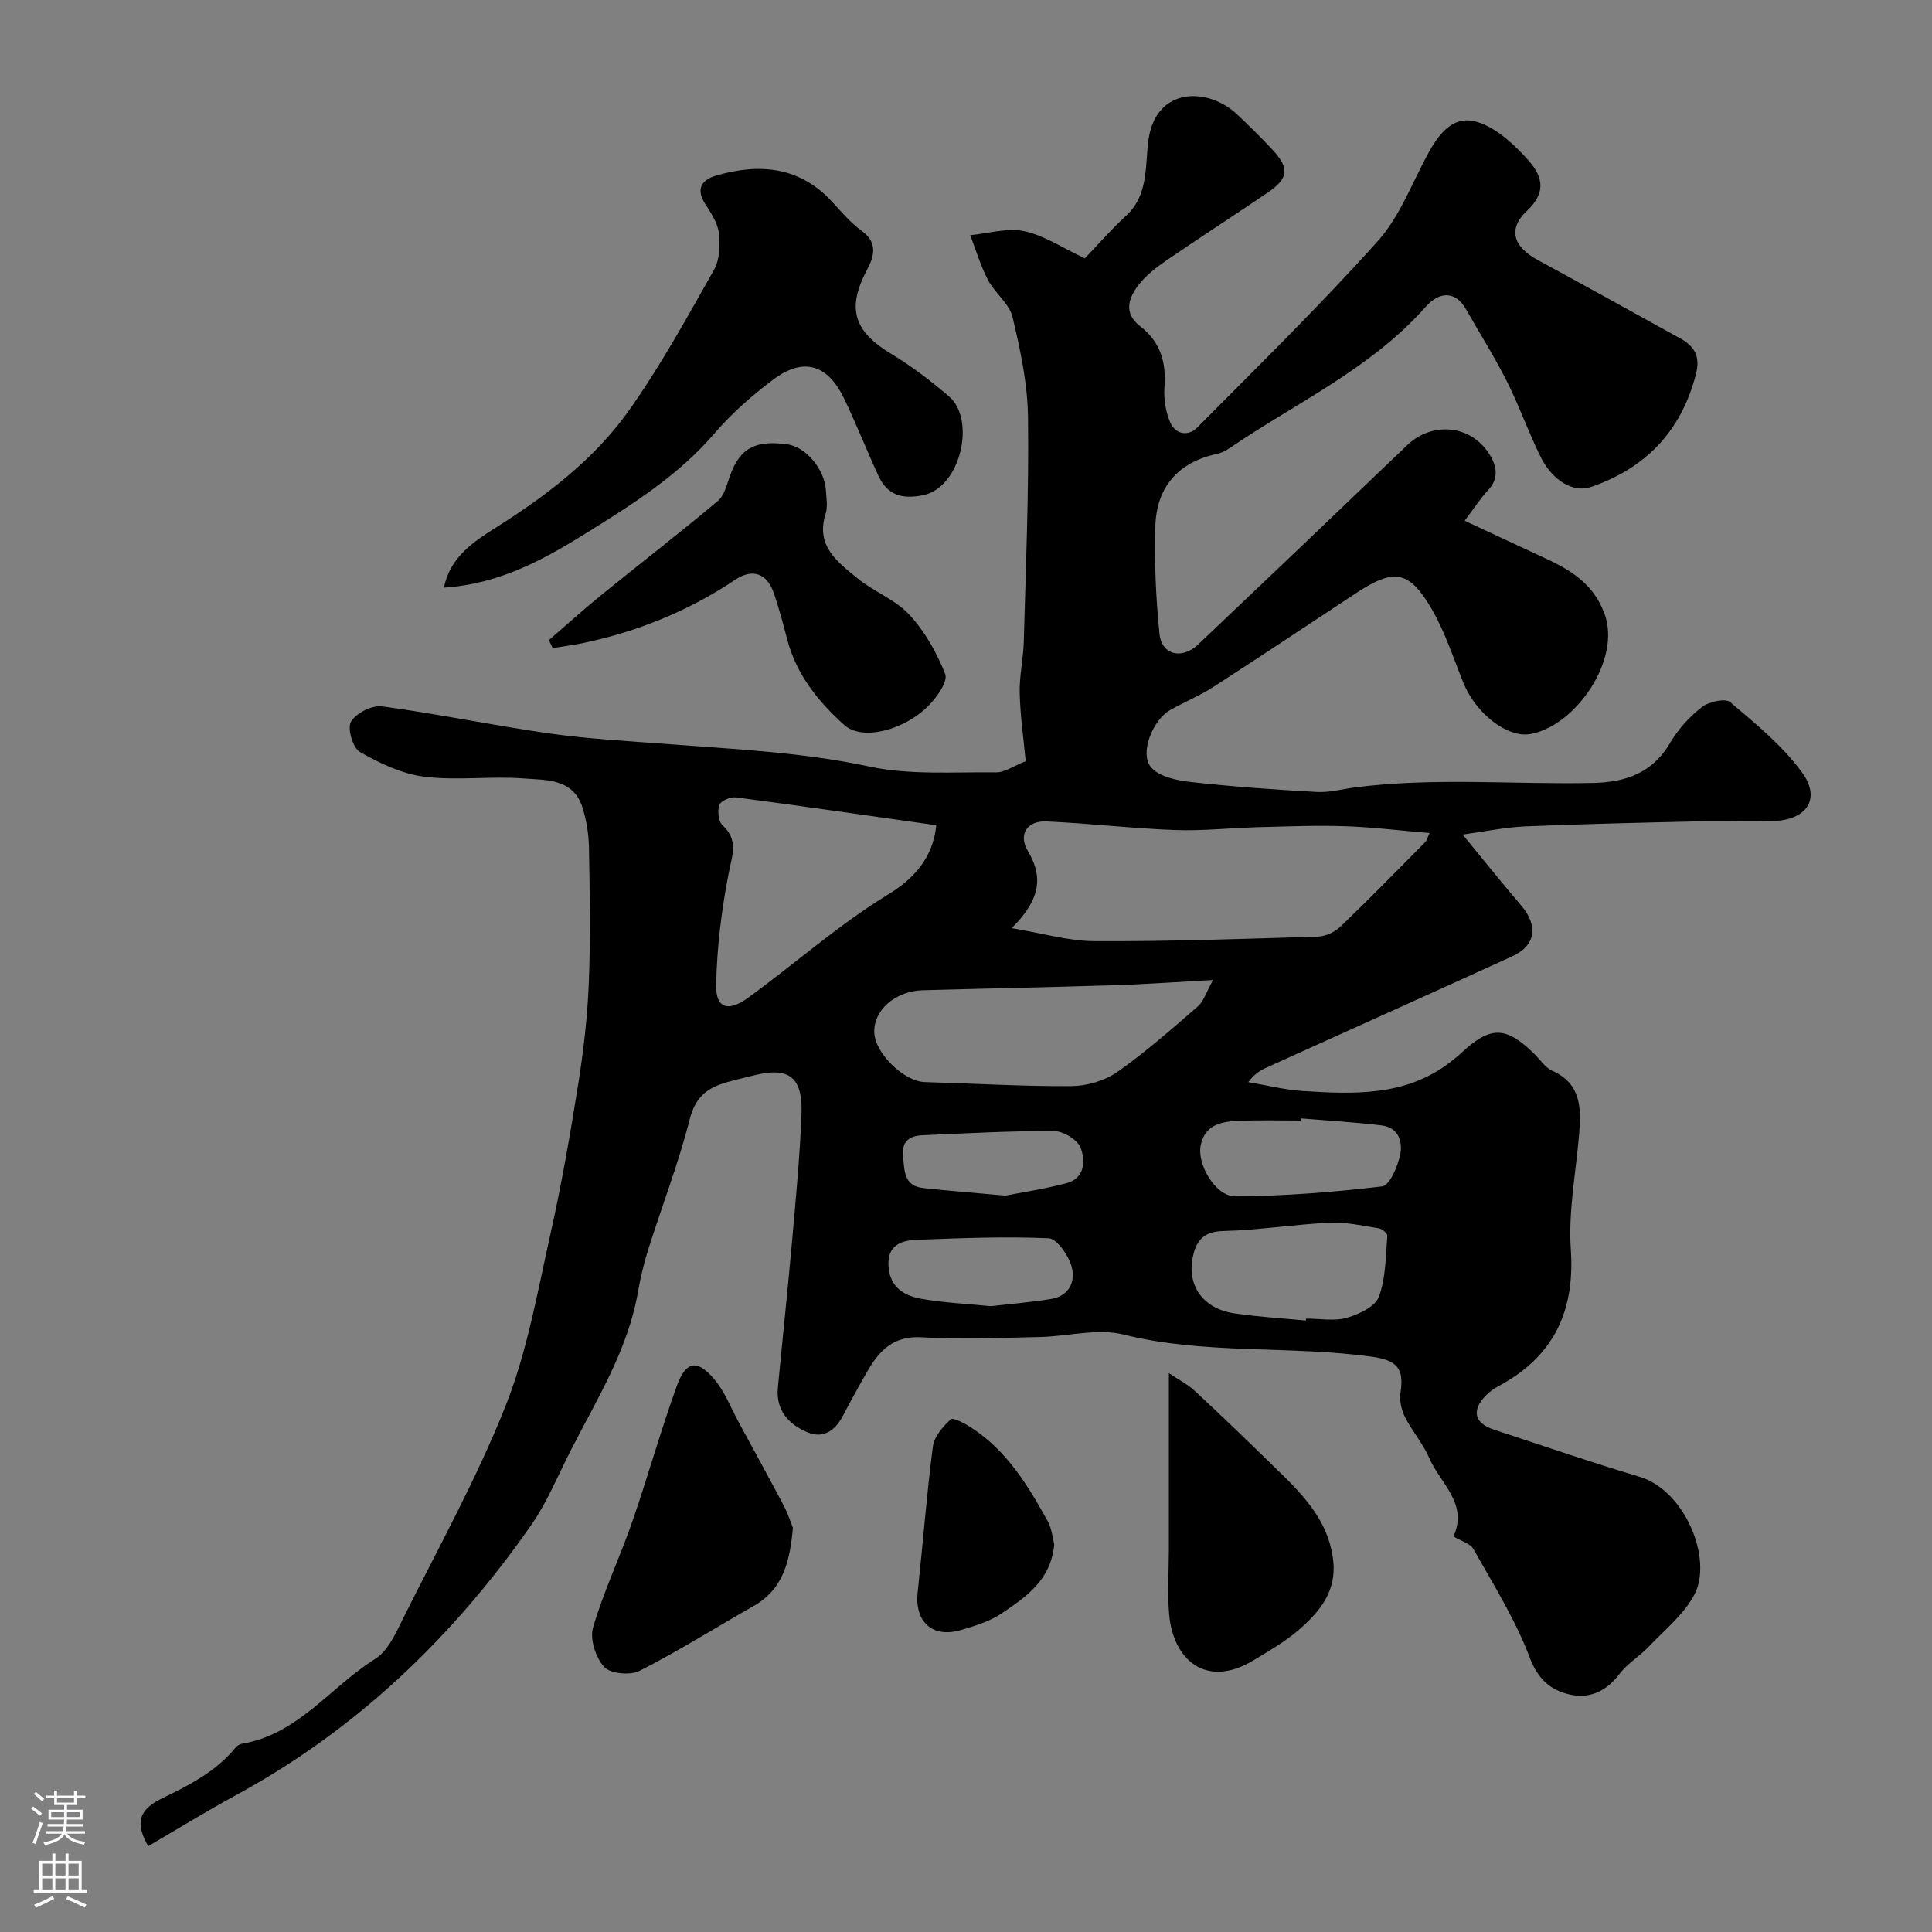 <svg enable-background="new 0 0 400 400" viewBox="0 0 400 400" xmlns="http://www.w3.org/2000/svg"><rect x="0" y="0" width="400" height="400" fill="#808080" stroke="none"/><g fill="#010000"><path d="m300.92 318.1c3.13-6.82-2.78-11.02-5.05-16.31-1.27-2.97-3.53-5.49-4.98-8.4-.75-1.5-1.19-3.47-.93-5.1.8-5.04-.84-6.68-5.83-7.38-17.09-2.39-34.53-.38-51.54-4.61-5.38-1.34-11.49.39-17.26.51-8.16.17-16.34.55-24.47.06-5.86-.35-8.79 2.72-11.28 7.05-1.71 2.97-3.38 5.97-4.96 9.02-1.63 3.15-4.01 5.05-7.51 3.57-3.87-1.64-6.5-4.55-6.06-9.19.96-10.13 2.04-20.25 2.94-30.38.77-8.69 1.6-17.39 1.95-26.1.32-8.01-2.64-10.11-10.32-8.08-2.2.58-4.46 1-6.58 1.78-3.38 1.24-5.26 3.33-6.26 7.27-2.32 9.08-5.72 17.88-8.56 26.84-.93 2.94-1.63 5.97-2.17 9-2.12 12-8.54 22.16-13.94 32.76-2.64 5.18-4.86 10.66-8.16 15.38-16.18 23.19-36.15 42.33-61.17 55.92-6.13 3.33-12.07 7-18.1 10.52-2.67-4.72-2.12-7.5 2.97-9.95 5.68-2.74 11.12-5.56 15.19-10.53.29-.35.8-.65 1.26-.73 11.65-1.94 18.33-11.78 27.56-17.55 2.77-1.73 4.42-5.61 6-8.79 7.22-14.46 15.1-28.68 21.04-43.66 4.45-11.24 6.56-23.44 9.22-35.33 2.31-10.32 4.13-20.76 5.79-31.21 1.11-6.96 1.92-14.02 2.2-21.06.37-9.32.19-18.66.03-27.99-.05-2.74-.52-5.57-1.33-8.19-1.89-6.1-7.57-5.72-12.22-6.07-6.82-.52-13.78.48-20.54-.36-4.62-.58-9.23-2.78-13.35-5.13-1.46-.83-2.64-4.93-1.83-6.27 1.06-1.77 4.36-3.45 6.43-3.17 11.63 1.57 23.15 3.98 34.77 5.63 7.97 1.13 16.05 1.54 24.09 2.16 14.05 1.08 28.09 1.69 42.01 4.67 8.45 1.81 17.47 1.1 26.24 1.21 1.81.02 3.65-1.33 6.15-2.32-.44-4.63-1.13-9.35-1.24-14.09-.09-3.59.76-7.19.85-10.8.41-15.43 1.07-30.87.87-46.3-.09-6.95-1.58-13.96-3.21-20.76-.67-2.8-3.66-4.96-5.08-7.68-1.54-2.93-2.48-6.17-3.68-9.27 3.75-.35 7.68-1.59 11.19-.83 4.18.9 8 3.5 12.54 5.63 2.86-2.98 5.53-6.07 8.52-8.8 4.71-4.32 3.94-10.32 4.64-15.61 1.48-11.14 12.32-11.1 18.35-5.42 2.55 2.4 5.04 4.86 7.42 7.42 3.46 3.73 3.23 5.88-1.03 8.77-7.01 4.76-14.14 9.36-21.14 14.16-2.02 1.38-4.03 2.97-5.53 4.86-2.19 2.76-3.29 5.96.21 8.66 4.25 3.27 5.45 7.53 5.05 12.7-.18 2.36.25 4.98 1.16 7.16 1.06 2.53 3.72 3.05 5.61 1.14 12.64-12.75 25.49-25.32 37.45-38.68 4.65-5.19 7.15-12.31 10.63-18.54 3.52-6.3 7.13-7.93 12.56-4.92 2.82 1.56 5.3 3.94 7.52 6.33 3.2 3.45 4.46 6.85.1 10.95-3.99 3.75-2.8 7.42 2.18 10.12 9.87 5.36 19.69 10.81 29.52 16.24 3 1.66 4.28 3.71 3.29 7.51-3.06 11.76-10.36 19.35-21.66 23.27-3.67 1.28-8.01-1.21-10.52-6.3-2.52-5.1-4.41-10.52-6.97-15.6-2.55-5.07-5.61-9.88-8.41-14.83-2.47-4.36-5.97-3.28-8.31-.63-11.33 12.84-26.77 19.88-40.55 29.25-.8.55-1.72 1.06-2.65 1.26-8.12 1.72-12.58 6.86-12.84 14.96-.24 7.4.12 14.87.85 22.25.44 4.46 4.64 5.47 8.06 2.22 14.44-13.7 28.85-27.43 43.22-41.21 5.16-4.95 13.17-4.26 17.01 1.82 1.51 2.39 2.1 5-.27 7.51-1.55 1.64-2.78 3.6-4.83 6.3 5.46 2.54 10.51 4.93 15.59 7.26 5.72 2.62 10.92 5.33 13.38 12.04 3.48 9.45-5.99 23.21-15.37 24.86-4.84.85-11.33-4.32-13.89-10.67-2.06-5.11-3.77-10.45-6.51-15.17-4.7-8.09-7.83-8.51-15.71-3.31-9.81 6.47-19.58 12.99-29.45 19.36-2.85 1.84-6.04 3.15-9 4.82-3.59 2.01-6.41 8.95-3.98 11.84 1.66 1.98 5.38 2.75 8.28 3.07 8.67.97 17.38 1.58 26.09 2.06 2.57.14 5.19-.59 7.79-.93 16.42-2.14 32.9-.58 49.36-.94 6.89-.15 12.36-2.1 16.03-8.4 1.63-2.79 3.98-5.35 6.54-7.33 1.43-1.11 4.82-1.85 5.83-1 5.29 4.48 10.83 9 14.86 14.54 4.02 5.51.99 9.89-6.07 10.1-5.16.15-10.33-.07-15.5.05-11.94.27-23.87.54-35.8 1.04-4.13.18-8.24 1.06-12.88 1.69 4.36 5.3 8.13 10.03 12.07 14.63 3.62 4.23 3.1 8.33-1.8 10.57-16.91 7.73-33.88 15.34-50.82 23.01-1.31.59-2.55 1.32-3.84 3.04 3.81.64 7.59 1.61 11.43 1.85 10.55.66 21.14 1.08 30.24-5.88.78-.6 1.57-1.21 2.29-1.88 6.16-5.8 9.39-5.76 15.36.17 1.18 1.17 2.2 2.75 3.62 3.39 5.93 2.65 6.01 7.63 5.58 12.92-.66 8.03-2.28 16.12-1.74 24.07.88 12.95-3.64 22.24-15.01 28.33-.99.53-1.96 1.24-2.72 2.06-2.85 3.04-2.19 5.61 1.81 6.92 10.02 3.3 20.01 6.73 30.12 9.75 9.44 2.81 15.21 16.98 11.43 24.31-2.14 4.15-6.16 7.36-9.48 10.86-1.91 2.02-4.45 3.5-6.1 5.69-2.67 3.55-6.15 5.13-10.19 4.25-4.01-.88-6.67-3.16-8.4-7.74-2.94-7.79-7.47-15.01-11.58-22.33-.68-1.23-2.62-1.73-4.18-2.68zm-91.45-125.94c6.31 1.04 11.74 2.68 17.18 2.7 15.4.07 30.81-.47 46.21-.95 1.59-.05 3.49-.93 4.65-2.05 5.93-5.68 11.68-11.55 17.46-17.4.48-.49.66-1.28 1.01-1.98-6.1-.52-11.81-1.23-17.53-1.42-5.97-.2-11.95.04-17.92.2-5.77.15-11.55.81-17.3.59-8.86-.33-17.7-1.38-26.56-1.78-4.06-.18-5.92 2.71-3.84 6.17 3.53 5.87 2.01 10.54-3.36 15.92zm41.68 10.74c-7.89.43-14.12.88-20.36 1.08-13.24.41-26.48.67-39.72 1.04-5.72.16-10.21 4.12-10.06 8.72.14 4.35 6.16 10.17 10.47 10.29 10.08.28 20.17.9 30.24.84 3.22-.02 6.93-1.07 9.54-2.89 5.89-4.11 11.31-8.92 16.76-13.63 1.18-1.04 1.68-2.86 3.13-5.45zm-57.31-32.04c-13.77-1.95-27.61-3.95-41.47-5.77-1.12-.15-3.12.71-3.43 1.55-.43 1.22-.21 3.43.66 4.23 3.34 3.1 2 6.14 1.28 9.85-1.49 7.65-2.47 15.5-2.61 23.29-.08 4.77 2.53 5.54 6.61 2.57 9.74-7.09 18.74-15.13 29.11-21.46 4.67-2.84 9.18-7.15 9.85-14.26zm76.53 102.54c.01-.13.03-.27.04-.4 2.82 0 5.81.57 8.42-.16 2.51-.71 5.89-2.31 6.65-4.35 1.46-3.89 1.39-8.37 1.76-12.62.04-.49-1.08-1.46-1.77-1.56-3.37-.54-6.8-1.32-10.17-1.16-7.35.34-14.67 1.54-22.02 1.72-3.96.1-5.54 1.84-6.28 5.19-1.35 6.11 2.06 10.93 8.7 11.88 4.86.7 9.78.99 14.67 1.46zm-1.03-41.85c-.01.15-.02.3-.03.45-4.15 0-8.31-.12-12.46.04-3.59.13-7.27.56-8.24 4.99-.87 4 3.05 10.7 7.18 10.67 10.14-.08 20.31-.87 30.39-2.07 1.5-.18 3.13-3.99 3.67-6.36.64-2.81-.23-5.84-3.84-6.27-5.53-.67-11.11-.99-16.67-1.45zm-64.17 38.88c3.96-.46 8.2-.8 12.38-1.48 3.9-.63 5.23-3.7 4.26-6.92-.68-2.24-3-5.58-4.72-5.66-9.08-.4-18.2-.03-27.29.32-3.28.12-6.16 1.16-5.84 5.55.31 4.3 3.24 6.02 6.72 6.65 4.65.84 9.42 1.03 14.49 1.54zm2.98-22.89c3.15-.62 7.97-1.35 12.65-2.57 3.85-1.01 3.93-4.68 2.94-7.31-.63-1.67-3.57-3.47-5.48-3.48-9.08-.05-18.17.46-27.25.86-2.56.11-4.35 1.13-4.04 4.28.29 2.99.1 6.2 4.16 6.65 5.05.56 10.13.94 17.02 1.57z"/><path d="m91.91 121.66c1.28-6.36 6.18-9.53 10.68-12.38 10.51-6.64 20.36-14.09 27.54-24.18 6.59-9.26 12.08-19.31 17.69-29.22 1.19-2.1 1.31-5.15 1.01-7.65-.25-2.11-1.65-4.16-2.85-6.05-2.07-3.27-.51-5.04 2.44-5.88 8.93-2.54 17.18-1.81 23.9 5.51 1.91 2.08 3.78 4.31 6.04 5.94 3.44 2.49 2.64 5.3 1.12 8.17-4.22 7.98-2.72 12.68 5.12 17.4 4.18 2.51 8.1 5.54 11.83 8.7 5.71 4.82 2.45 18.93-5.28 20.5-4.43.9-7.44-.02-9.3-4.05-2.45-5.32-4.59-10.78-7.14-16.05-3.42-7.05-8.44-8.48-14.64-3.82-4.39 3.3-8.62 7.01-12.18 11.17-7.25 8.47-16.47 14.32-25.69 20.09-9.08 5.67-18.45 11.04-30.29 11.8z"/><path d="m113.65 132.52c3.57-3.08 7.07-6.26 10.73-9.23 8.06-6.55 16.28-12.9 24.24-19.57 1.34-1.12 1.85-3.36 2.5-5.17 2.05-5.74 5.21-7.51 11.97-6.54 3.73.54 7.6 5.09 7.89 9.41.11 1.66.43 3.46-.05 4.97-2.12 6.66 2.51 9.99 6.6 13.34 3.38 2.77 7.84 4.4 10.74 7.54 3.21 3.46 5.7 7.87 7.42 12.28.59 1.51-1.65 4.71-3.33 6.43-5.14 5.28-13.86 7.44-17.54 4.14-5.38-4.83-9.93-10.43-11.83-17.71-.86-3.29-1.72-6.59-2.85-9.79-1.43-4.06-4.5-4.87-7.85-2.63-9.76 6.52-20.38 10.84-31.83 13.2-2 .41-4.04.66-6.05.99-.25-.55-.5-1.11-.76-1.66z"/><path d="m164.16 316.3c-.62 7.21-2.15 12.8-8.09 16.18-7.88 4.49-15.58 9.33-23.65 13.45-1.92.98-6.02.61-7.32-.8-1.76-1.9-3.01-5.76-2.32-8.15 2.17-7.44 5.55-14.51 8.1-21.85 3.23-9.33 5.88-18.86 9.23-28.14 1.88-5.22 4.19-5.63 7.71-1.51 2.24 2.62 3.53 6.06 5.21 9.15 3.11 5.71 6.24 11.41 9.27 17.16.88 1.68 1.46 3.53 1.86 4.51z"/><path d="m242 284.29c1.92 1.3 3.85 2.28 5.39 3.7 5.33 4.93 10.54 9.98 15.75 15.05 5.85 5.69 11.91 11.23 12.89 20.11.71 6.41-2.89 10.63-7.17 14.33-2.81 2.43-6.12 4.32-9.32 6.26-9.74 5.91-16.65.02-17.48-9.49-.39-4.48-.06-9.02-.06-13.54 0-11.72 0-23.44 0-36.42z"/><path d="m218.27 319.76c-.7 7.43-5.89 10.89-10.85 14.25-2.47 1.68-5.54 2.61-8.47 3.47-5.88 1.73-9.61-1.69-8.96-7.75 1.08-10.08 1.85-20.19 3.15-30.24.27-2.05 2.07-4.13 3.7-5.63.49-.45 2.89.84 4.19 1.68 7.41 4.75 11.82 12.03 15.93 19.49.82 1.51.96 3.4 1.31 4.73z"/></g><path d="m6.44 374.46.42-.45c.65.47 1.27.95 1.85 1.44l-.45.49c-.65-.56-1.25-1.06-1.82-1.48m.93 7.33-.63-.26c.55-1.36 1.05-2.8 1.52-4.33.19.1.38.19.59.27-.46 1.29-.95 2.73-1.48 4.32m-.38-10.38.44-.42c.43.34 1.01.82 1.74 1.44l-.49.49c-.53-.51-1.09-1.01-1.69-1.51m2.5.35h1.72v-1.04h.59v1.04h3.52v-1.04h.59v1.04h1.75v.53h-1.75v1.42h-2.03v.97h3.22v2.03h-3.24c0 .35-.01.66-.03.93h3.32v.53h-3.37c-.03.27-.08.58-.15.94h3.96v.53h-3.71c.67.92 1.93 1.48 3.79 1.68-.13.24-.23.44-.29.59-2.13-.38-3.48-1.08-4.04-2.12-.43.97-1.77 1.72-4.03 2.23-.09-.19-.2-.37-.33-.55 2.1-.42 3.37-1.03 3.81-1.83h-3.36v-.53h3.58c.08-.29.13-.61.16-.94h-3.33v-.53h3.39c.02-.27.04-.58.04-.93h-3.23v-2.03h3.25v-.97h-2.07v-1.42h-1.73zm1.12 3.44v1h2.65c.01-.3.02-.44.01-.4v-.25-.35zm1.19-2h3.52v-.91h-3.52zm4.71 2h-2.63v.59c0 .15-.01.28-.01.4h2.64z" fill="#fbfafc"/><path d="m13.56 383.74h.63v1.52h2.72v6.07h1.13v.6h-11.06v-.6h1.13v-6.07h2.73v-1.52h.63v1.52h2.1v-1.52zm-2.69 8.83.38.56c-1.24.63-2.53 1.25-3.85 1.85-.1-.21-.21-.42-.34-.63 1.36-.55 2.63-1.15 3.81-1.78m-2.13-4.27h2.1v-2.45h-2.1zm0 3.04h2.1v-2.46h-2.1zm2.72-3.04h2.1v-2.45h-2.1zm0 3.04h2.1v-2.46h-2.1zm6.07 3.6c-1.41-.71-2.7-1.3-3.86-1.78l.35-.56c1.45.62 2.75 1.19 3.88 1.72zm-1.25-9.09h-2.1v2.45h2.1zm-2.09 5.49h2.1v-2.45h-2.1z" fill="#fbfafc"/></svg>